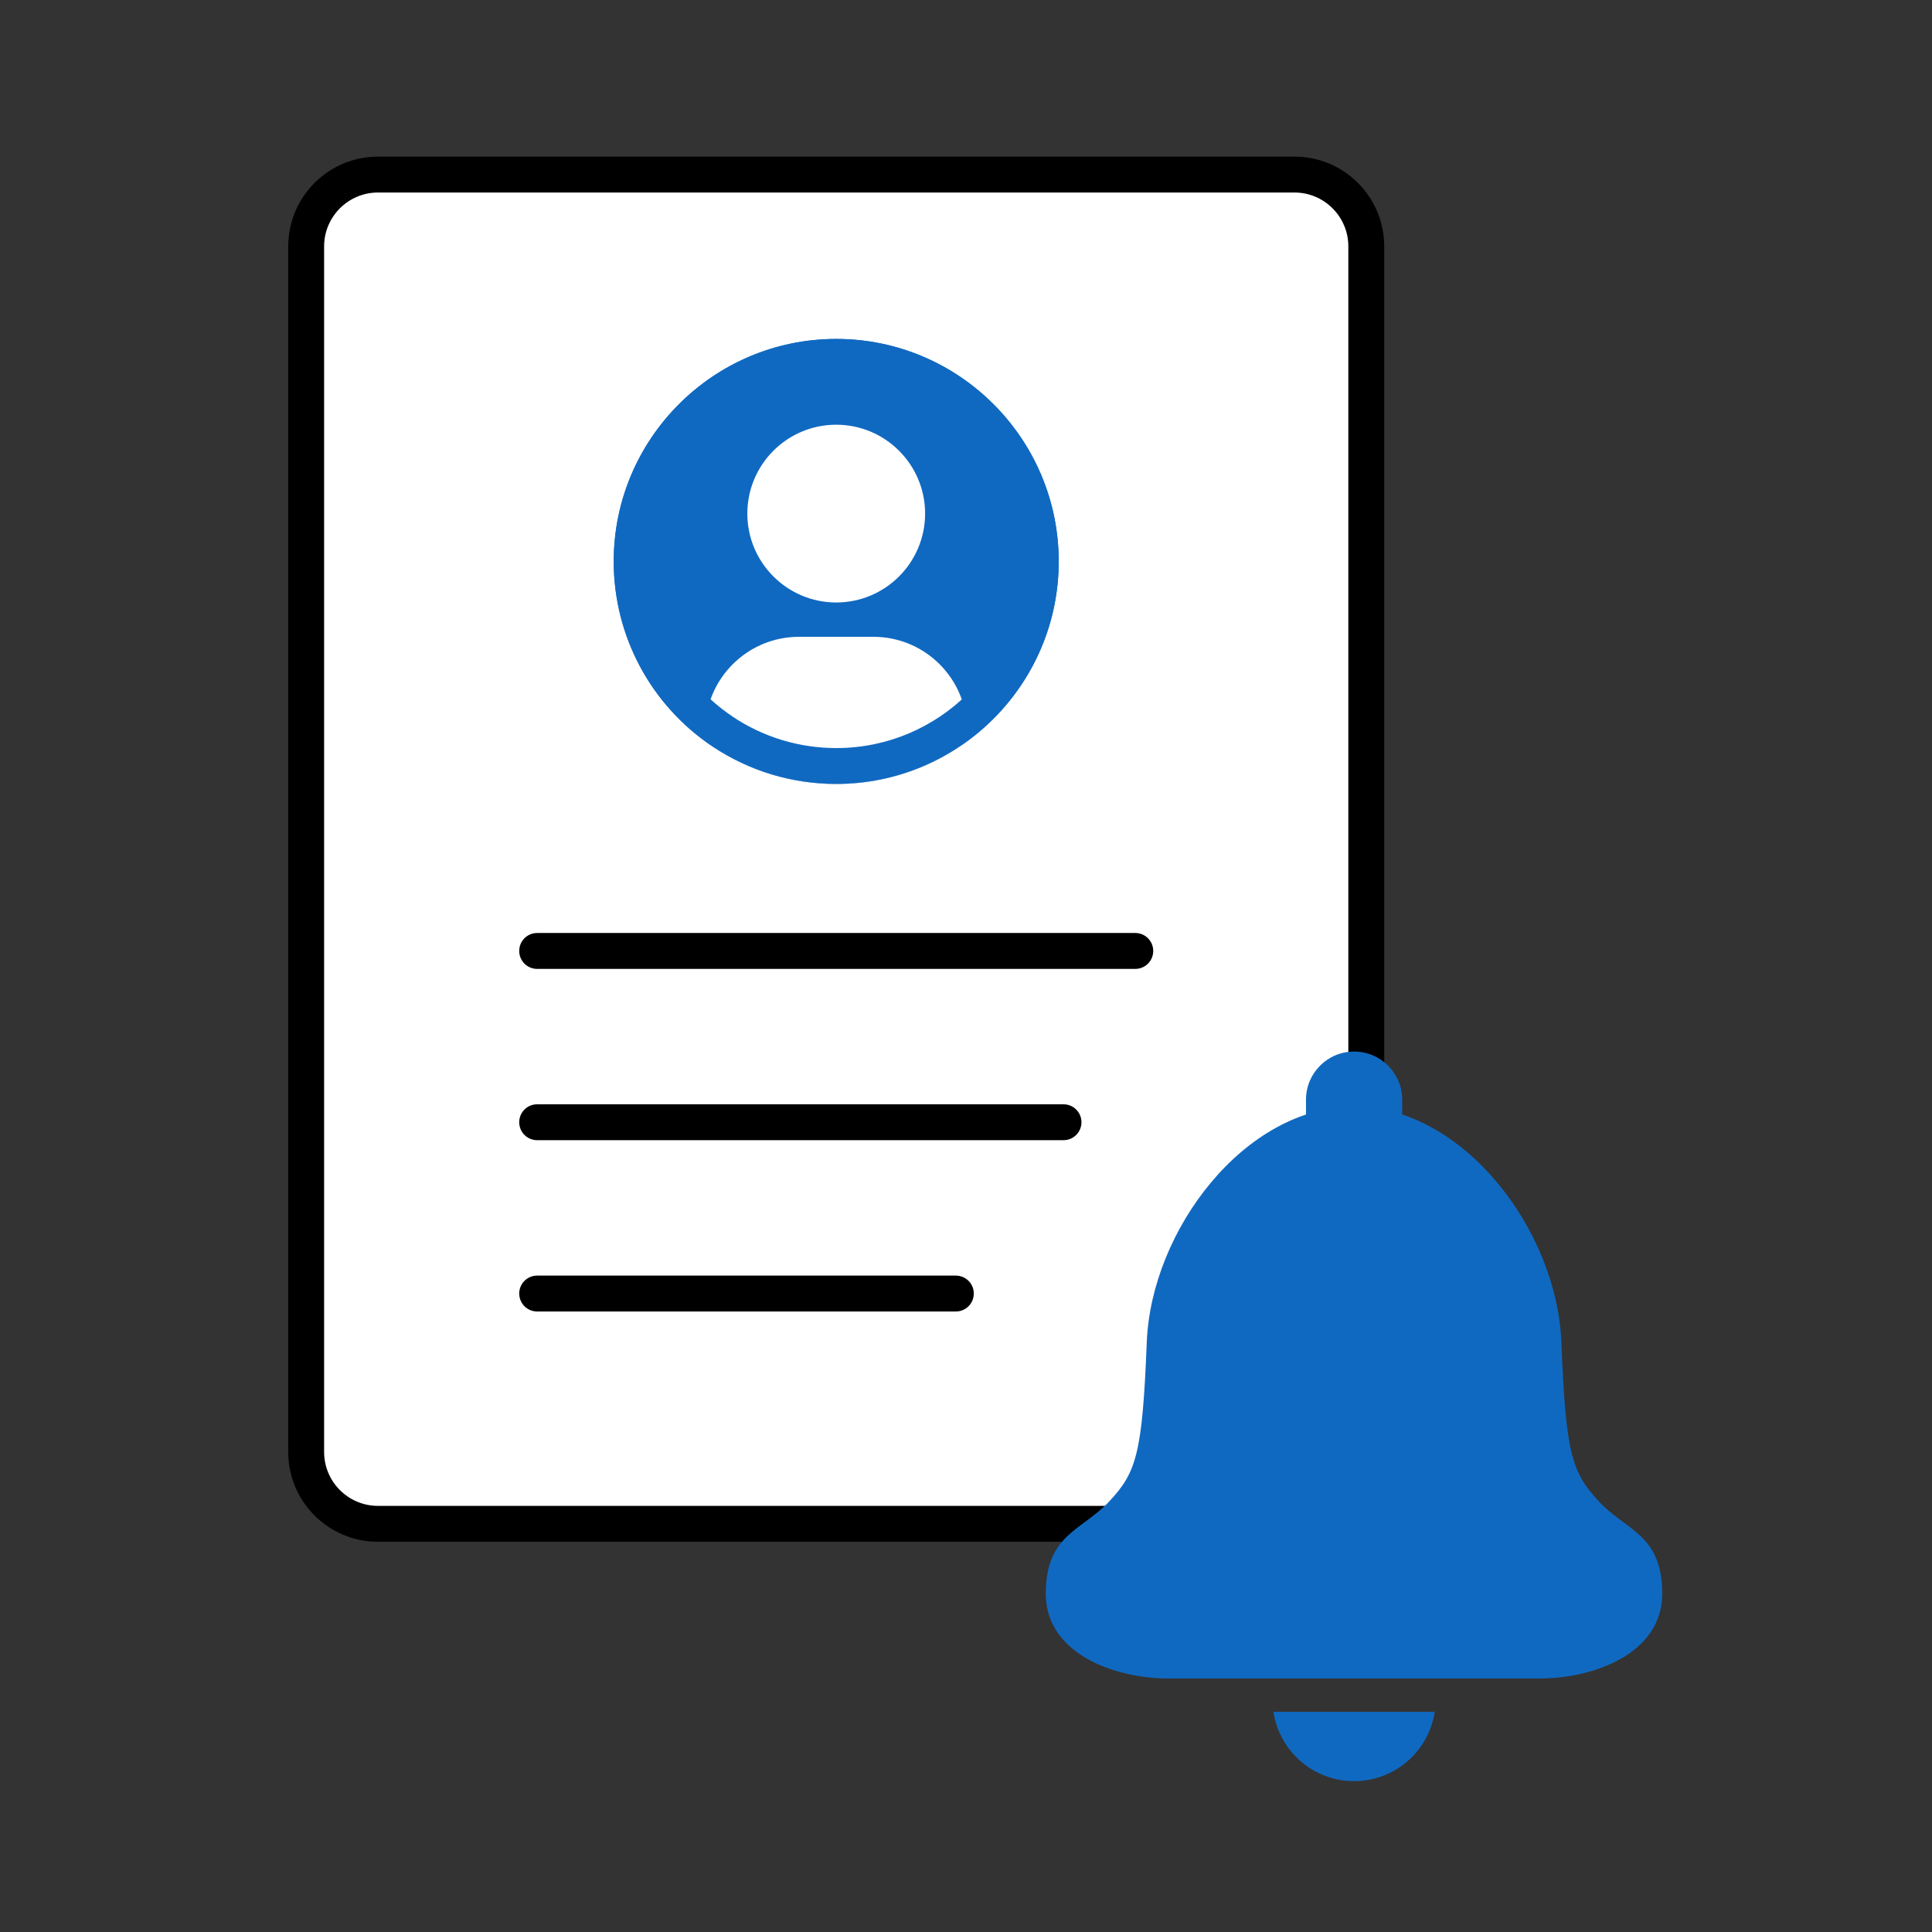 <svg width="96" height="96" viewBox="0 0 96 96" fill="none" xmlns="http://www.w3.org/2000/svg">
<rect x="0" y="0" width="96" height="96" fill="#333333" stroke="none"/>
<path d="M64.323 8.675H18.78C16.81 8.675 15.213 10.272 15.213 12.241V72.151C15.213 74.121 16.81 75.718 18.78 75.718H64.323C66.293 75.718 67.889 74.121 67.889 72.151V12.241C67.889 10.272 66.293 8.675 64.323 8.675Z" fill="white"/>
<path d="M64.323 76.609H18.78C16.319 76.609 14.322 74.612 14.322 72.151V12.241C14.322 9.78 16.319 7.783 18.78 7.783H64.323C66.784 7.783 68.781 9.78 68.781 12.241V72.151C68.781 74.612 66.784 76.609 64.323 76.609ZM18.78 9.566C17.306 9.566 16.105 10.767 16.105 12.241V72.151C16.105 73.626 17.306 74.826 18.78 74.826H64.323C65.797 74.826 66.998 73.626 66.998 72.151V12.241C66.998 10.767 65.797 9.566 64.323 9.566H18.78Z" fill="black"/>
<path d="M56.412 48.144H26.691C26.198 48.144 25.8 47.745 25.8 47.252C25.8 46.759 26.198 46.36 26.691 46.36H56.412C56.905 46.36 57.303 46.759 57.303 47.252C57.303 47.745 56.905 48.144 56.412 48.144Z" fill="black"/>
<path d="M52.845 56.655H26.691C26.198 56.655 25.8 56.257 25.8 55.764C25.8 55.27 26.198 54.872 26.691 54.872H52.845C53.339 54.872 53.737 55.27 53.737 55.764C53.737 56.257 53.339 56.655 52.845 56.655Z" fill="black"/>
<path d="M47.495 65.167H26.691C26.198 65.167 25.8 64.769 25.8 64.275C25.8 63.782 26.198 63.384 26.691 63.384H47.495C47.989 63.384 48.387 63.782 48.387 64.275C48.387 64.769 47.989 65.167 47.495 65.167Z" fill="black"/>
<path d="M35.91 36.357C33.182 34.532 31.387 31.423 31.387 27.898C31.387 22.281 35.94 17.734 41.551 17.734C47.163 17.734 51.716 22.287 51.716 27.898C51.716 33.509 47.163 38.063 41.551 38.063C39.465 38.063 37.527 37.432 35.91 36.357Z" fill="#1069C1"/>
<path d="M41.551 38.954C39.358 38.954 37.236 38.312 35.417 37.1C32.338 35.043 30.495 31.601 30.495 27.898C30.495 21.8 35.453 16.842 41.551 16.842C47.65 16.842 52.607 21.8 52.607 27.898C52.607 33.997 47.65 38.954 41.551 38.954ZM36.41 35.614C37.931 36.63 39.715 37.171 41.557 37.171C46.669 37.171 50.83 33.01 50.83 27.898C50.83 22.786 46.669 18.625 41.557 18.625C36.445 18.625 32.285 22.786 32.285 27.898C32.285 31.001 33.83 33.89 36.416 35.614H36.41Z" fill="#1069C1"/>
<path d="M41.551 29.039C43.498 29.039 45.076 27.461 45.076 25.515C45.076 23.568 43.498 21.99 41.551 21.99C39.605 21.99 38.026 23.568 38.026 25.515C38.026 27.461 39.605 29.039 41.551 29.039Z" fill="white"/>
<path d="M41.551 29.937C39.114 29.937 37.135 27.957 37.135 25.52C37.135 23.083 39.114 21.104 41.551 21.104C43.988 21.104 45.968 23.083 45.968 25.52C45.968 27.957 43.988 29.937 41.551 29.937ZM41.551 22.881C40.095 22.881 38.918 24.064 38.918 25.515C38.918 26.965 40.101 28.148 41.551 28.148C43.002 28.148 44.185 26.965 44.185 25.515C44.185 24.064 43.002 22.881 41.551 22.881Z" fill="white"/>
<path d="M47.168 36.362C45.564 37.438 43.632 38.062 41.551 38.062C39.471 38.062 37.539 37.438 35.934 36.362V36.297C35.934 34.216 37.622 32.534 39.697 32.534H43.4C45.48 32.534 47.163 34.222 47.163 36.297V36.362H47.168Z" fill="white"/>
<path d="M41.551 38.954C39.364 38.954 37.248 38.312 35.441 37.105C35.191 36.939 35.043 36.659 35.043 36.362V36.297C35.043 33.735 37.129 31.643 39.697 31.643H43.4C45.968 31.643 48.054 33.729 48.054 36.297V36.362C48.054 36.659 47.906 36.939 47.656 37.105C45.843 38.318 43.733 38.954 41.545 38.954H41.551ZM36.855 35.893C38.276 36.731 39.887 37.176 41.551 37.176C43.216 37.176 44.827 36.737 46.247 35.893C46.045 34.502 44.85 33.432 43.4 33.432H39.697C38.252 33.432 37.052 34.502 36.85 35.893H36.855Z" fill="white"/>
<path d="M41.551 38.954C39.358 38.954 37.236 38.312 35.417 37.1C32.338 35.043 30.495 31.601 30.495 27.898C30.495 21.8 35.453 16.842 41.551 16.842C47.65 16.842 52.607 21.8 52.607 27.898C52.607 33.997 47.65 38.954 41.551 38.954ZM36.41 35.614C37.931 36.63 39.715 37.171 41.557 37.171C46.669 37.171 50.83 33.01 50.83 27.898C50.83 22.786 46.669 18.625 41.557 18.625C36.445 18.625 32.285 22.786 32.285 27.898C32.285 31.001 33.83 33.89 36.416 35.614H36.41Z" fill="#1069C1"/>
<path d="M69.673 54.641C69.673 53.321 68.603 52.251 67.283 52.251C65.964 52.251 64.894 53.321 64.894 54.641V56.739C64.894 58.058 65.964 59.128 67.283 59.128C68.603 59.128 69.673 58.058 69.673 56.739V54.641Z" fill="#1069C1"/>
<path d="M63.277 85.062C63.574 87.012 65.25 88.504 67.283 88.504C69.316 88.504 70.992 87.012 71.29 85.062H63.277Z" fill="#1069C1"/>
<path d="M79.463 74.618C78.102 73.168 77.804 72.258 77.584 66.695C77.364 61.131 72.716 54.985 67.283 54.985C61.85 54.985 57.202 61.131 56.982 66.695C56.762 72.258 56.465 73.168 55.104 74.618C53.743 76.068 51.965 76.241 51.965 79.195C51.965 82.149 55.342 83.403 58.052 83.403H76.508C79.225 83.403 82.595 82.143 82.595 79.195C82.595 76.247 80.818 76.068 79.457 74.618H79.463Z" fill="#1069C1"/>
</svg>
